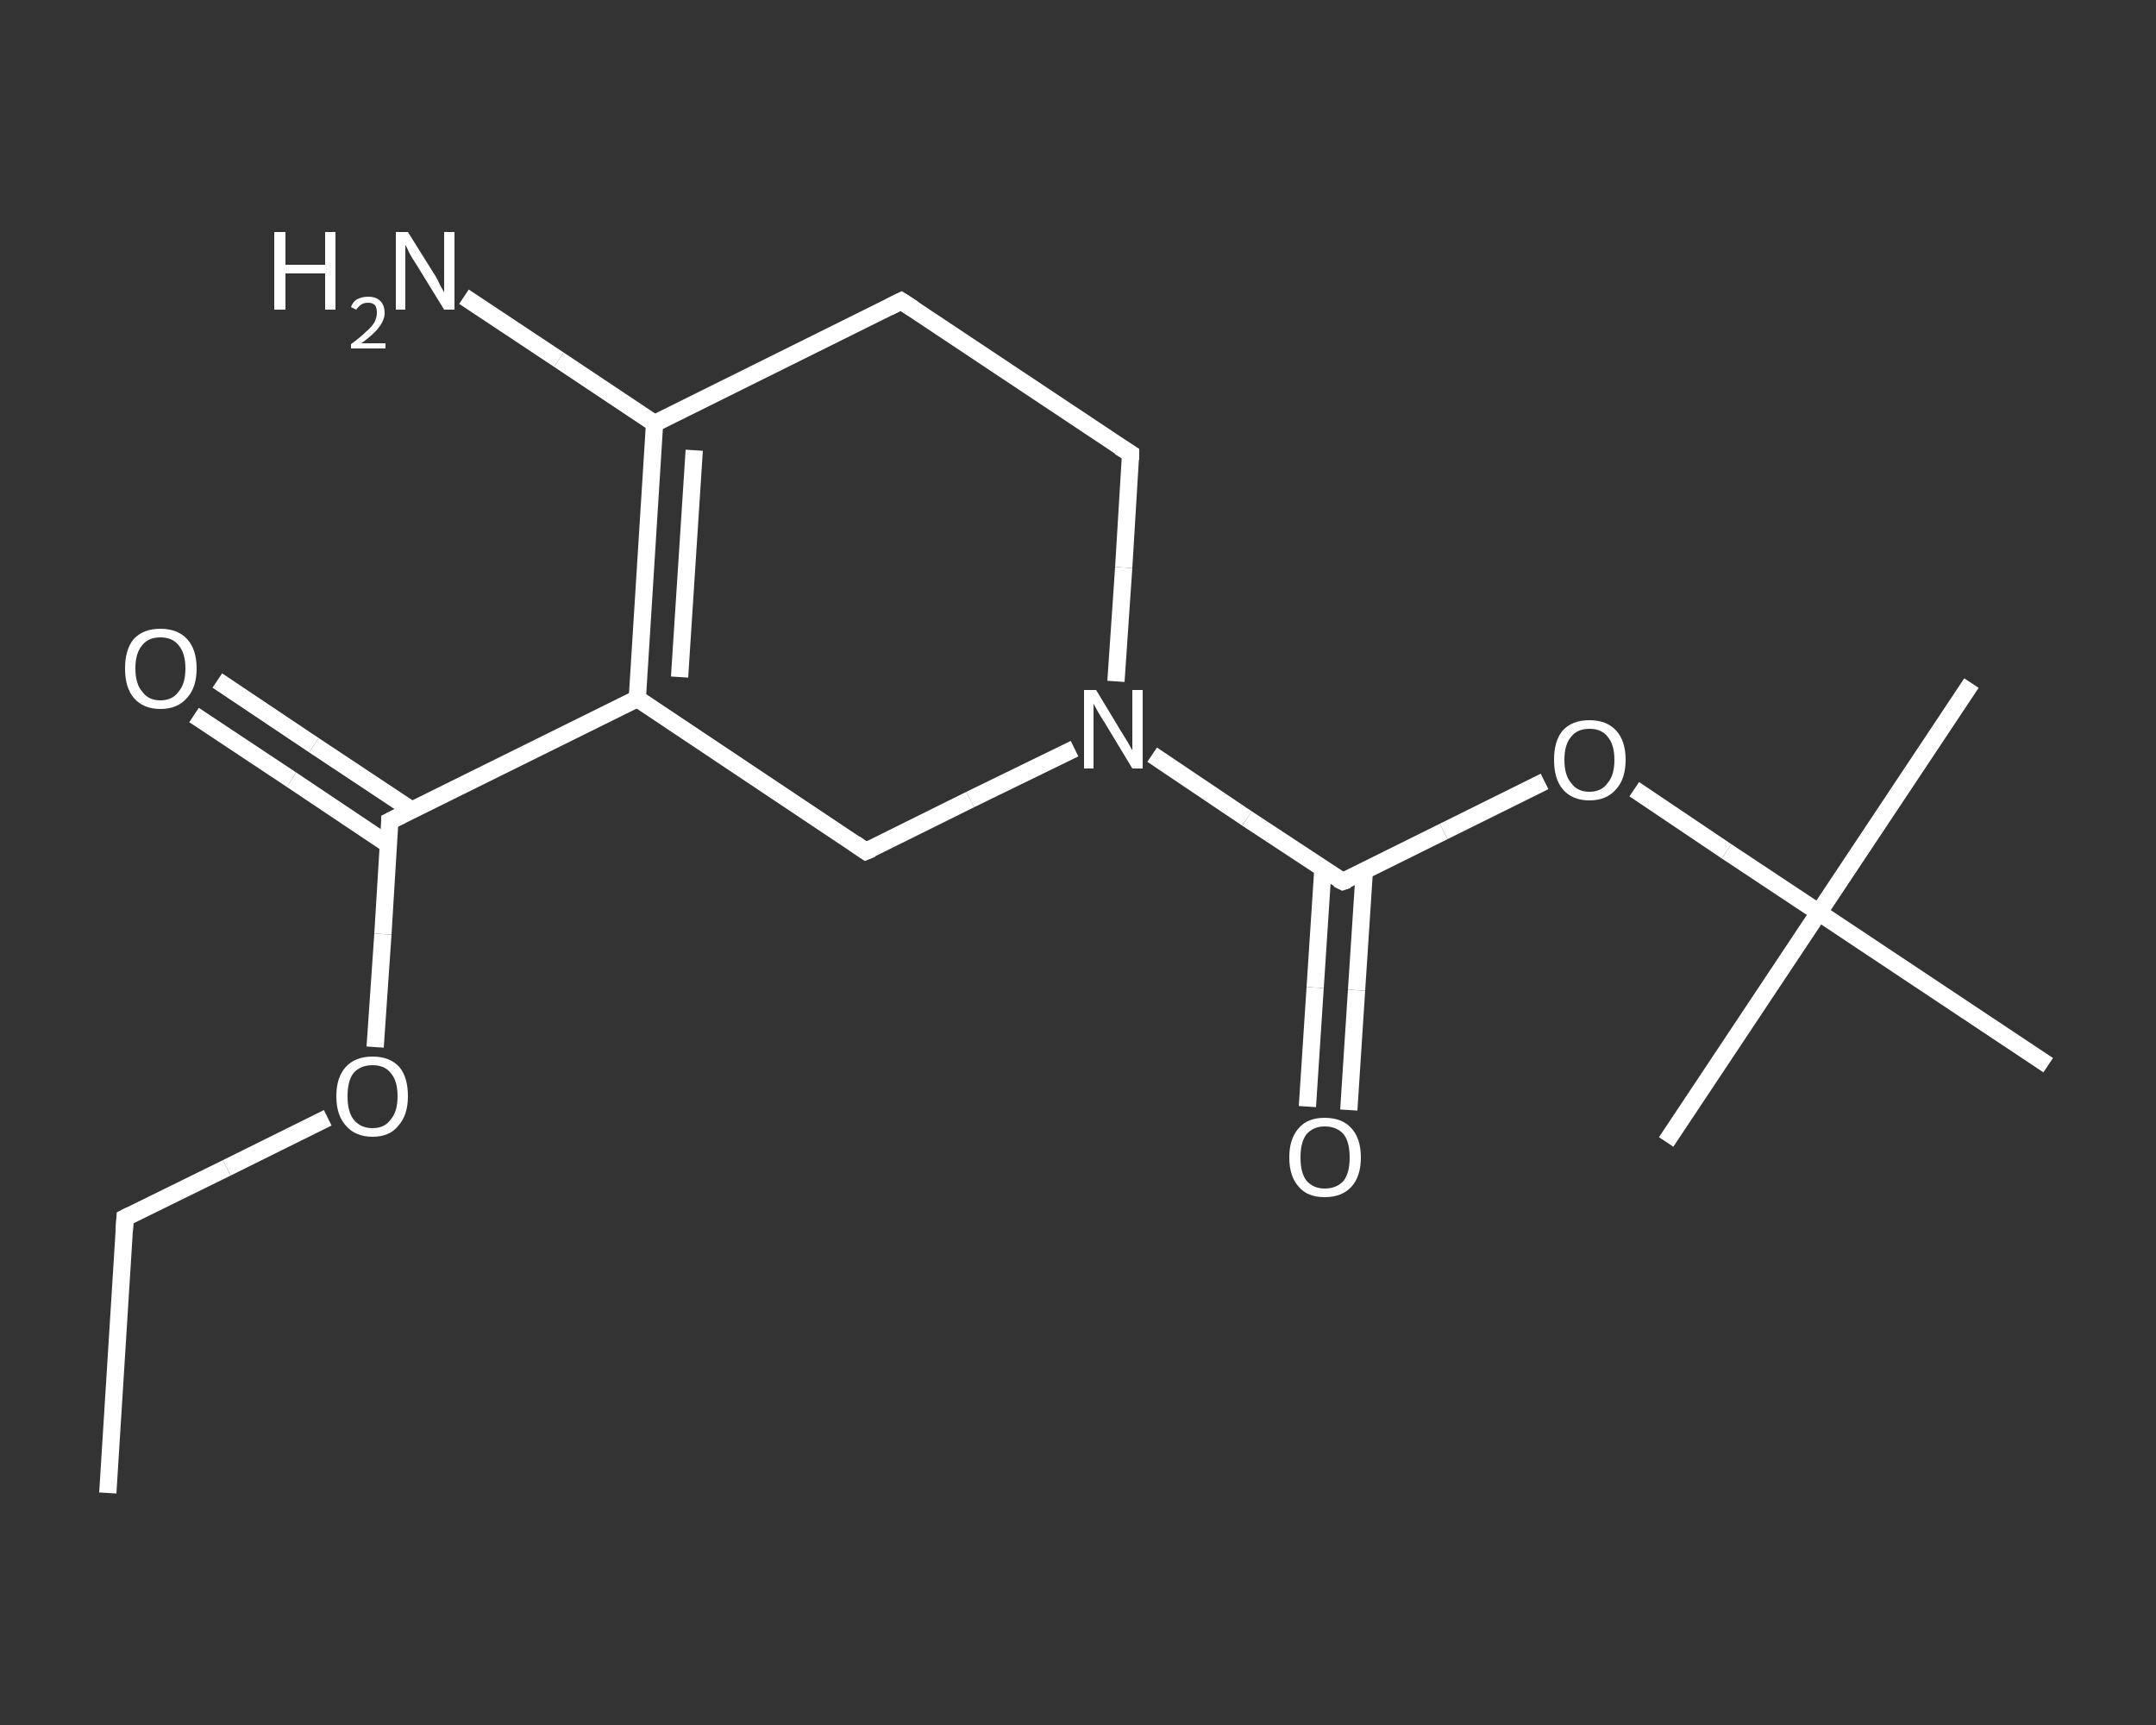 <?xml version='1.0' encoding='iso-8859-1'?>
<svg version='1.1' baseProfile='full'
              xmlns='http://www.w3.org/2000/svg'
                      xmlns:rdkit='http://www.rdkit.org/xml'
                      xmlns:xlink='http://www.w3.org/1999/xlink'
                  xml:space='preserve'
width='250px' height='200px' viewBox='0 0 250 200'>
<rect x="0" y="0" width="250" height="200" fill="#333333" stroke="none"/>
<!-- END OF HEADER -->
<rect style='opacity:1.0;fill:transparent;stroke:none' width='250.0' height='200.0' x='0.0' y='0.0'> </rect>
<path class='bond-0 atom-0 atom-1' d='M 12.5,173.1 L 14.5,141.2' style='fill:none;fill-rule:evenodd;stroke:#FFFFFF;stroke-width:2.0px;stroke-linecap:butt;stroke-linejoin:miter;stroke-opacity:1' />
<path class='bond-1 atom-1 atom-2' d='M 14.5,141.2 L 26.3,135.4' style='fill:none;fill-rule:evenodd;stroke:#FFFFFF;stroke-width:2.0px;stroke-linecap:butt;stroke-linejoin:miter;stroke-opacity:1' />
<path class='bond-1 atom-1 atom-2' d='M 26.3,135.4 L 38.0,129.6' style='fill:none;fill-rule:evenodd;stroke:#FFFFFF;stroke-width:2.0px;stroke-linecap:butt;stroke-linejoin:miter;stroke-opacity:1' />
<path class='bond-2 atom-2 atom-3' d='M 43.5,121.4 L 44.4,108.3' style='fill:none;fill-rule:evenodd;stroke:#FFFFFF;stroke-width:2.0px;stroke-linecap:butt;stroke-linejoin:miter;stroke-opacity:1' />
<path class='bond-2 atom-2 atom-3' d='M 44.4,108.3 L 45.2,95.2' style='fill:none;fill-rule:evenodd;stroke:#FFFFFF;stroke-width:2.0px;stroke-linecap:butt;stroke-linejoin:miter;stroke-opacity:1' />
<path class='bond-3 atom-3 atom-4' d='M 47.7,93.9 L 36.4,86.4' style='fill:none;fill-rule:evenodd;stroke:#FFFFFF;stroke-width:2.0px;stroke-linecap:butt;stroke-linejoin:miter;stroke-opacity:1' />
<path class='bond-3 atom-3 atom-4' d='M 36.4,86.4 L 25.2,78.9' style='fill:none;fill-rule:evenodd;stroke:#FFFFFF;stroke-width:2.0px;stroke-linecap:butt;stroke-linejoin:miter;stroke-opacity:1' />
<path class='bond-3 atom-3 atom-4' d='M 45.0,97.9 L 33.8,90.4' style='fill:none;fill-rule:evenodd;stroke:#FFFFFF;stroke-width:2.0px;stroke-linecap:butt;stroke-linejoin:miter;stroke-opacity:1' />
<path class='bond-3 atom-3 atom-4' d='M 33.8,90.4 L 22.5,82.9' style='fill:none;fill-rule:evenodd;stroke:#FFFFFF;stroke-width:2.0px;stroke-linecap:butt;stroke-linejoin:miter;stroke-opacity:1' />
<path class='bond-4 atom-3 atom-5' d='M 45.2,95.2 L 73.9,81.0' style='fill:none;fill-rule:evenodd;stroke:#FFFFFF;stroke-width:2.0px;stroke-linecap:butt;stroke-linejoin:miter;stroke-opacity:1' />
<path class='bond-5 atom-5 atom-6' d='M 73.9,81.0 L 75.9,49.1' style='fill:none;fill-rule:evenodd;stroke:#FFFFFF;stroke-width:2.0px;stroke-linecap:butt;stroke-linejoin:miter;stroke-opacity:1' />
<path class='bond-5 atom-5 atom-6' d='M 78.8,78.5 L 80.5,52.2' style='fill:none;fill-rule:evenodd;stroke:#FFFFFF;stroke-width:2.0px;stroke-linecap:butt;stroke-linejoin:miter;stroke-opacity:1' />
<path class='bond-6 atom-6 atom-7' d='M 75.9,49.1 L 64.8,41.7' style='fill:none;fill-rule:evenodd;stroke:#FFFFFF;stroke-width:2.0px;stroke-linecap:butt;stroke-linejoin:miter;stroke-opacity:1' />
<path class='bond-6 atom-6 atom-7' d='M 64.8,41.7 L 53.8,34.4' style='fill:none;fill-rule:evenodd;stroke:#FFFFFF;stroke-width:2.0px;stroke-linecap:butt;stroke-linejoin:miter;stroke-opacity:1' />
<path class='bond-7 atom-6 atom-8' d='M 75.9,49.1 L 104.5,34.9' style='fill:none;fill-rule:evenodd;stroke:#FFFFFF;stroke-width:2.0px;stroke-linecap:butt;stroke-linejoin:miter;stroke-opacity:1' />
<path class='bond-8 atom-8 atom-9' d='M 104.5,34.9 L 131.1,52.6' style='fill:none;fill-rule:evenodd;stroke:#FFFFFF;stroke-width:2.0px;stroke-linecap:butt;stroke-linejoin:miter;stroke-opacity:1' />
<path class='bond-9 atom-9 atom-10' d='M 131.1,52.6 L 130.3,65.8' style='fill:none;fill-rule:evenodd;stroke:#FFFFFF;stroke-width:2.0px;stroke-linecap:butt;stroke-linejoin:miter;stroke-opacity:1' />
<path class='bond-9 atom-9 atom-10' d='M 130.3,65.8 L 129.4,79.0' style='fill:none;fill-rule:evenodd;stroke:#FFFFFF;stroke-width:2.0px;stroke-linecap:butt;stroke-linejoin:miter;stroke-opacity:1' />
<path class='bond-10 atom-10 atom-11' d='M 133.6,87.5 L 144.6,94.9' style='fill:none;fill-rule:evenodd;stroke:#FFFFFF;stroke-width:2.0px;stroke-linecap:butt;stroke-linejoin:miter;stroke-opacity:1' />
<path class='bond-10 atom-10 atom-11' d='M 144.6,94.9 L 155.7,102.2' style='fill:none;fill-rule:evenodd;stroke:#FFFFFF;stroke-width:2.0px;stroke-linecap:butt;stroke-linejoin:miter;stroke-opacity:1' />
<path class='bond-11 atom-11 atom-12' d='M 153.4,100.7 L 152.5,114.5' style='fill:none;fill-rule:evenodd;stroke:#FFFFFF;stroke-width:2.0px;stroke-linecap:butt;stroke-linejoin:miter;stroke-opacity:1' />
<path class='bond-11 atom-11 atom-12' d='M 152.5,114.5 L 151.6,128.3' style='fill:none;fill-rule:evenodd;stroke:#FFFFFF;stroke-width:2.0px;stroke-linecap:butt;stroke-linejoin:miter;stroke-opacity:1' />
<path class='bond-11 atom-11 atom-12' d='M 158.2,101.0 L 157.3,114.8' style='fill:none;fill-rule:evenodd;stroke:#FFFFFF;stroke-width:2.0px;stroke-linecap:butt;stroke-linejoin:miter;stroke-opacity:1' />
<path class='bond-11 atom-11 atom-12' d='M 157.3,114.8 L 156.4,128.7' style='fill:none;fill-rule:evenodd;stroke:#FFFFFF;stroke-width:2.0px;stroke-linecap:butt;stroke-linejoin:miter;stroke-opacity:1' />
<path class='bond-12 atom-11 atom-13' d='M 155.7,102.2 L 167.4,96.4' style='fill:none;fill-rule:evenodd;stroke:#FFFFFF;stroke-width:2.0px;stroke-linecap:butt;stroke-linejoin:miter;stroke-opacity:1' />
<path class='bond-12 atom-11 atom-13' d='M 167.4,96.4 L 179.1,90.6' style='fill:none;fill-rule:evenodd;stroke:#FFFFFF;stroke-width:2.0px;stroke-linecap:butt;stroke-linejoin:miter;stroke-opacity:1' />
<path class='bond-13 atom-13 atom-14' d='M 189.5,91.5 L 200.2,98.7' style='fill:none;fill-rule:evenodd;stroke:#FFFFFF;stroke-width:2.0px;stroke-linecap:butt;stroke-linejoin:miter;stroke-opacity:1' />
<path class='bond-13 atom-13 atom-14' d='M 200.2,98.7 L 210.9,105.8' style='fill:none;fill-rule:evenodd;stroke:#FFFFFF;stroke-width:2.0px;stroke-linecap:butt;stroke-linejoin:miter;stroke-opacity:1' />
<path class='bond-14 atom-14 atom-15' d='M 210.9,105.8 L 228.6,79.2' style='fill:none;fill-rule:evenodd;stroke:#FFFFFF;stroke-width:2.0px;stroke-linecap:butt;stroke-linejoin:miter;stroke-opacity:1' />
<path class='bond-15 atom-14 atom-16' d='M 210.9,105.8 L 193.2,132.4' style='fill:none;fill-rule:evenodd;stroke:#FFFFFF;stroke-width:2.0px;stroke-linecap:butt;stroke-linejoin:miter;stroke-opacity:1' />
<path class='bond-16 atom-14 atom-17' d='M 210.9,105.8 L 237.5,123.5' style='fill:none;fill-rule:evenodd;stroke:#FFFFFF;stroke-width:2.0px;stroke-linecap:butt;stroke-linejoin:miter;stroke-opacity:1' />
<path class='bond-17 atom-10 atom-18' d='M 124.6,86.8 L 112.5,92.7' style='fill:none;fill-rule:evenodd;stroke:#FFFFFF;stroke-width:2.0px;stroke-linecap:butt;stroke-linejoin:miter;stroke-opacity:1' />
<path class='bond-17 atom-10 atom-18' d='M 112.5,92.7 L 100.4,98.7' style='fill:none;fill-rule:evenodd;stroke:#FFFFFF;stroke-width:2.0px;stroke-linecap:butt;stroke-linejoin:miter;stroke-opacity:1' />
<path class='bond-18 atom-18 atom-5' d='M 100.4,98.7 L 73.9,81.0' style='fill:none;fill-rule:evenodd;stroke:#FFFFFF;stroke-width:2.0px;stroke-linecap:butt;stroke-linejoin:miter;stroke-opacity:1' />
<path d='M 14.4,142.8 L 14.5,141.2 L 15.1,140.9' style='fill:none;stroke:#FFFFFF;stroke-width:2.0px;stroke-linecap:butt;stroke-linejoin:miter;stroke-opacity:1;' />
<path d='M 45.2,95.8 L 45.2,95.2 L 46.6,94.5' style='fill:none;stroke:#FFFFFF;stroke-width:2.0px;stroke-linecap:butt;stroke-linejoin:miter;stroke-opacity:1;' />
<path d='M 103.1,35.6 L 104.5,34.9 L 105.9,35.8' style='fill:none;stroke:#FFFFFF;stroke-width:2.0px;stroke-linecap:butt;stroke-linejoin:miter;stroke-opacity:1;' />
<path d='M 129.8,51.8 L 131.1,52.6 L 131.1,53.3' style='fill:none;stroke:#FFFFFF;stroke-width:2.0px;stroke-linecap:butt;stroke-linejoin:miter;stroke-opacity:1;' />
<path d='M 155.1,101.9 L 155.7,102.2 L 156.3,102.0' style='fill:none;stroke:#FFFFFF;stroke-width:2.0px;stroke-linecap:butt;stroke-linejoin:miter;stroke-opacity:1;' />
<path d='M 101.1,98.4 L 100.4,98.7 L 99.1,97.8' style='fill:none;stroke:#FFFFFF;stroke-width:2.0px;stroke-linecap:butt;stroke-linejoin:miter;stroke-opacity:1;' />
<path class='atom-2' d='M 39.0 127.1
Q 39.0 124.9, 40.1 123.7
Q 41.2 122.5, 43.2 122.5
Q 45.2 122.5, 46.3 123.7
Q 47.3 124.9, 47.3 127.1
Q 47.3 129.3, 46.2 130.5
Q 45.2 131.8, 43.2 131.8
Q 41.2 131.8, 40.1 130.5
Q 39.0 129.3, 39.0 127.1
M 43.2 130.8
Q 44.6 130.8, 45.3 129.8
Q 46.1 128.9, 46.1 127.1
Q 46.1 125.3, 45.3 124.4
Q 44.6 123.5, 43.2 123.5
Q 41.8 123.5, 41.0 124.4
Q 40.3 125.3, 40.3 127.1
Q 40.3 128.9, 41.0 129.8
Q 41.8 130.8, 43.2 130.8
' fill='#FFFFFF'/>
<path class='atom-4' d='M 14.5 77.5
Q 14.5 75.3, 15.5 74.1
Q 16.6 72.9, 18.6 72.9
Q 20.6 72.9, 21.7 74.1
Q 22.8 75.3, 22.8 77.5
Q 22.8 79.7, 21.7 80.9
Q 20.6 82.2, 18.6 82.2
Q 16.6 82.2, 15.5 80.9
Q 14.5 79.7, 14.5 77.5
M 18.6 81.2
Q 20.0 81.2, 20.7 80.2
Q 21.5 79.3, 21.5 77.5
Q 21.5 75.7, 20.7 74.8
Q 20.0 73.9, 18.6 73.9
Q 17.2 73.9, 16.5 74.8
Q 15.7 75.7, 15.7 77.5
Q 15.7 79.3, 16.5 80.2
Q 17.2 81.2, 18.6 81.2
' fill='#FFFFFF'/>
<path class='atom-7' d='M 31.8 26.9
L 33.1 26.9
L 33.1 30.7
L 37.7 30.7
L 37.7 26.9
L 38.9 26.9
L 38.9 35.9
L 37.7 35.9
L 37.7 31.7
L 33.1 31.7
L 33.1 35.9
L 31.8 35.9
L 31.8 26.9
' fill='#FFFFFF'/>
<path class='atom-7' d='M 40.7 35.6
Q 40.9 35.0, 41.4 34.7
Q 42.0 34.4, 42.7 34.4
Q 43.6 34.4, 44.1 34.9
Q 44.6 35.4, 44.6 36.3
Q 44.6 37.1, 43.9 38.0
Q 43.3 38.8, 41.9 39.8
L 44.7 39.8
L 44.7 40.4
L 40.7 40.4
L 40.7 39.9
Q 41.8 39.1, 42.4 38.5
Q 43.1 37.9, 43.4 37.4
Q 43.7 36.8, 43.7 36.3
Q 43.7 35.7, 43.5 35.4
Q 43.2 35.1, 42.7 35.1
Q 42.2 35.1, 41.9 35.3
Q 41.6 35.5, 41.3 35.9
L 40.7 35.6
' fill='#FFFFFF'/>
<path class='atom-7' d='M 47.3 26.9
L 50.3 31.7
Q 50.6 32.1, 51.0 33.0
Q 51.5 33.9, 51.5 33.9
L 51.5 26.9
L 52.7 26.9
L 52.7 35.9
L 51.5 35.9
L 48.3 30.7
Q 47.9 30.1, 47.5 29.4
Q 47.2 28.7, 47.0 28.4
L 47.0 35.9
L 45.9 35.9
L 45.9 26.9
L 47.3 26.9
' fill='#FFFFFF'/>
<path class='atom-10' d='M 127.1 80.0
L 130.0 84.8
Q 130.3 85.3, 130.8 86.1
Q 131.3 87.0, 131.3 87.0
L 131.3 80.0
L 132.5 80.0
L 132.5 89.1
L 131.3 89.1
L 128.1 83.8
Q 127.7 83.2, 127.3 82.5
Q 126.9 81.8, 126.8 81.6
L 126.8 89.1
L 125.7 89.1
L 125.7 80.0
L 127.1 80.0
' fill='#FFFFFF'/>
<path class='atom-12' d='M 149.5 134.2
Q 149.5 132.0, 150.6 130.8
Q 151.6 129.6, 153.6 129.6
Q 155.6 129.6, 156.7 130.8
Q 157.8 132.0, 157.8 134.2
Q 157.8 136.4, 156.7 137.6
Q 155.6 138.8, 153.6 138.8
Q 151.6 138.8, 150.6 137.6
Q 149.5 136.4, 149.5 134.2
M 153.6 137.8
Q 155.0 137.8, 155.8 136.9
Q 156.5 136.0, 156.5 134.2
Q 156.5 132.4, 155.8 131.5
Q 155.0 130.6, 153.6 130.6
Q 152.3 130.6, 151.5 131.5
Q 150.8 132.4, 150.8 134.2
Q 150.8 136.0, 151.5 136.9
Q 152.3 137.8, 153.6 137.8
' fill='#FFFFFF'/>
<path class='atom-13' d='M 180.2 88.1
Q 180.2 85.9, 181.2 84.7
Q 182.3 83.5, 184.3 83.5
Q 186.3 83.5, 187.4 84.7
Q 188.5 85.9, 188.5 88.1
Q 188.5 90.3, 187.4 91.5
Q 186.3 92.8, 184.3 92.8
Q 182.3 92.8, 181.2 91.5
Q 180.2 90.3, 180.2 88.1
M 184.3 91.8
Q 185.7 91.8, 186.4 90.8
Q 187.2 89.9, 187.2 88.1
Q 187.2 86.3, 186.4 85.4
Q 185.7 84.5, 184.3 84.5
Q 182.9 84.5, 182.2 85.4
Q 181.4 86.3, 181.4 88.1
Q 181.4 89.9, 182.2 90.8
Q 182.9 91.8, 184.3 91.8
' fill='#FFFFFF'/>
</svg>
